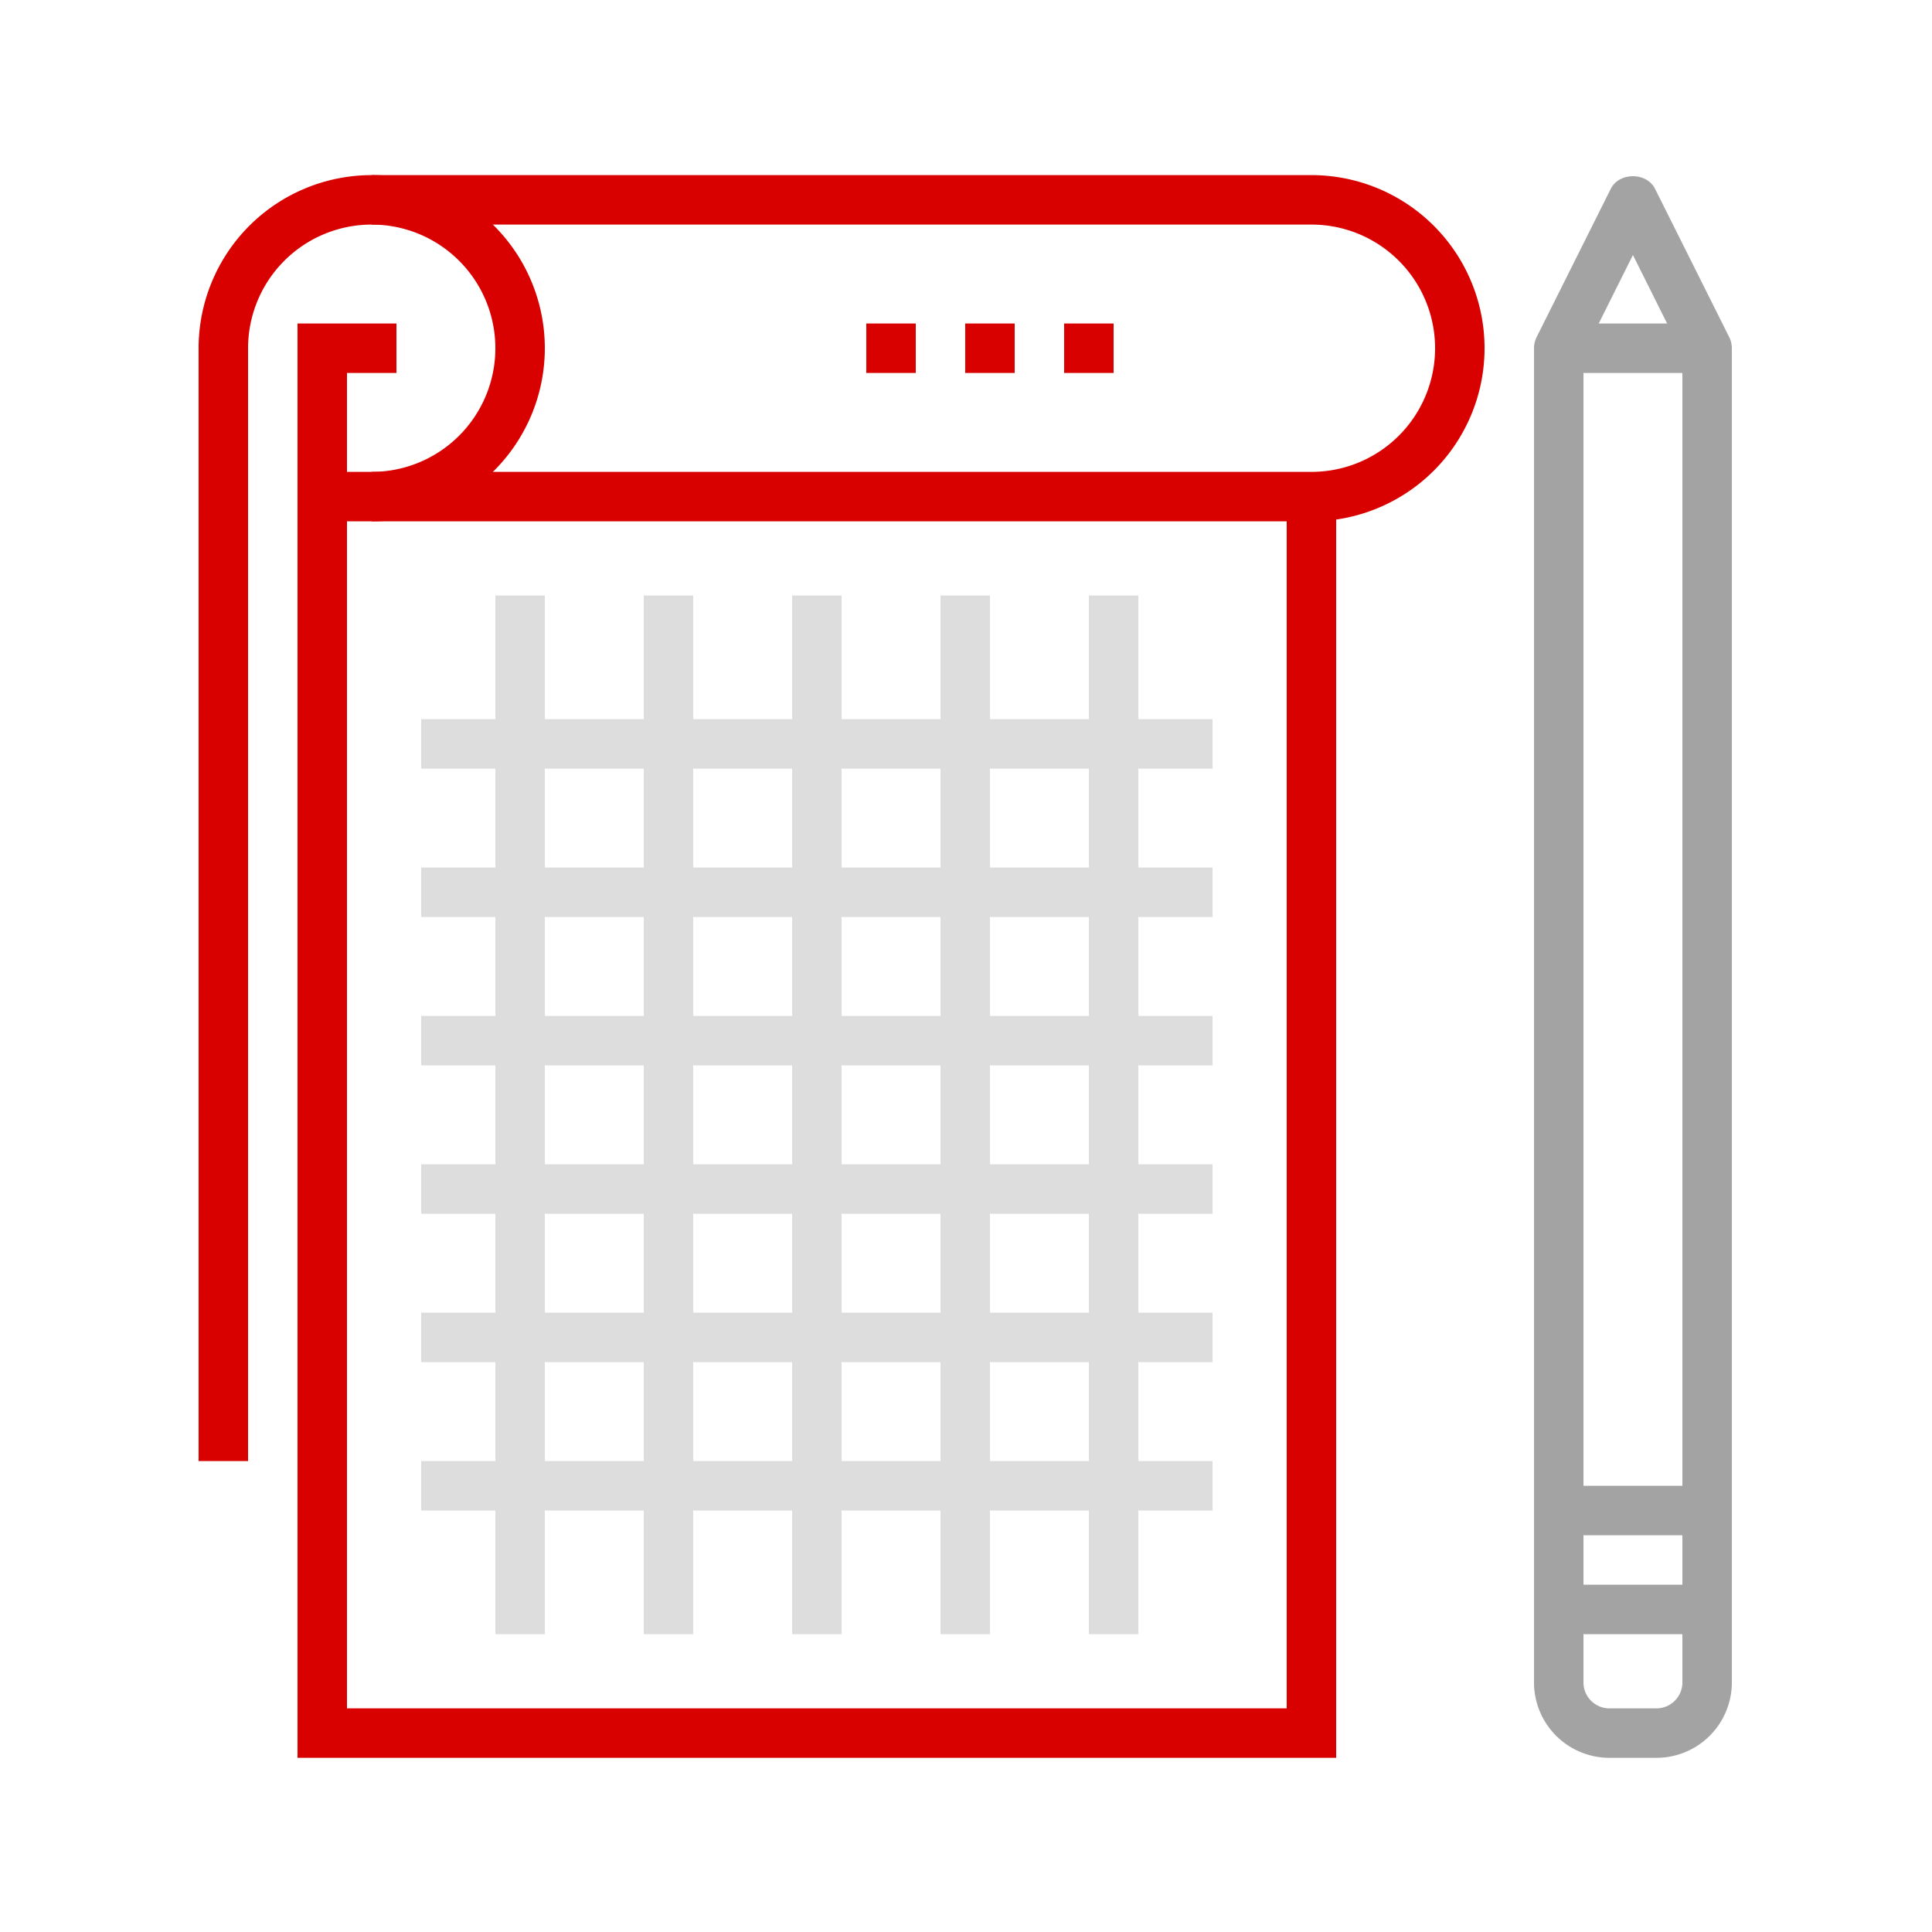<svg id="Layer_1" data-name="Layer 1" xmlns="http://www.w3.org/2000/svg" xmlns:xlink="http://www.w3.org/1999/xlink" viewBox="0 0 500 500">
  <defs>
    <clipPath id="clip-path">
      <rect x="51" y="45" width="397.92" height="410.88" fill="none"/>
    </clipPath>
  </defs>
  <title>aero-link-wifi-cisco-meraki-slovanet-podorys-obhliadka</title>
  <g>
    <rect x="128.2" y="154.12" width="12.8" height="268.8" fill="#ddd"/>
    <rect x="166.6" y="154.12" width="12.8" height="268.8" fill="#ddd"/>
    <rect x="205" y="154.12" width="12.8" height="268.8" fill="#ddd"/>
    <rect x="243.4" y="154.12" width="12.8" height="268.8" fill="#ddd"/>
    <rect x="281.8" y="154.12" width="12.8" height="268.8" fill="#ddd"/>
    <rect x="109" y="378.12" width="204.8" height="12.8" fill="#ddd"/>
    <rect x="109" y="339.72" width="204.8" height="12.8" fill="#ddd"/>
    <rect x="109" y="301.32" width="204.8" height="12.8" fill="#ddd"/>
    <rect x="109" y="262.92" width="204.8" height="12.8" fill="#ddd"/>
    <rect x="109" y="224.52" width="204.8" height="12.8" fill="#ddd"/>
    <rect x="109" y="186.12" width="204.8" height="12.8" fill="#ddd"/>
    <path d="M64.2,378.12H51.4v-288a44.8,44.8,0,1,1,44.8,44.8v-12.8a32,32,0,1,0-32-32Zm0,0" fill="#d90000"/>
    <path d="M339.4,134.92H83.4v-12.8h256a32,32,0,0,0,0-64H96.2V45.32H339.4a44.8,44.8,0,1,1,0,89.6Zm0,0" fill="#d90000"/>
    <rect x="224.2" y="83.72" width="12.8" height="12.8" fill="#d90000"/>
    <rect x="249.8" y="83.72" width="12.8" height="12.8" fill="#d90000"/>
    <rect x="275.4" y="83.72" width="12.8" height="12.8" fill="#d90000"/>
    <g clip-path="url(#clip-path)">
      <path d="M345.8,454.92H77V83.72h25.6v12.8H89.8v345.6H333V128.52h12.8Zm0,0" fill="#d90000"/>
      <path d="M429,454.92H416.2a19.52,19.52,0,0,1-19.2-19.2V90.12a6.43,6.43,0,0,1,.67-2.86l19.2-38.4c2.18-4.34,9.27-4.34,11.45,0l19.2,38.4a6.31,6.31,0,0,1,.68,2.86v345.6a19.52,19.52,0,0,1-19.2,19.2ZM409.8,91.63V435.72a6.74,6.74,0,0,0,6.4,6.4H429a6.74,6.74,0,0,0,6.4-6.4V91.63L422.6,66Zm0,0" fill="#a3a3a3"/>
    </g>
    <rect x="403.4" y="410.12" width="38.4" height="12.8" fill="#a3a3a3"/>
    <rect x="403.4" y="83.72" width="38.4" height="12.8" fill="#a3a3a3"/>
    <rect x="403.4" y="384.52" width="38.4" height="12.8" fill="#a3a3a3"/>
  </g>
</svg>
